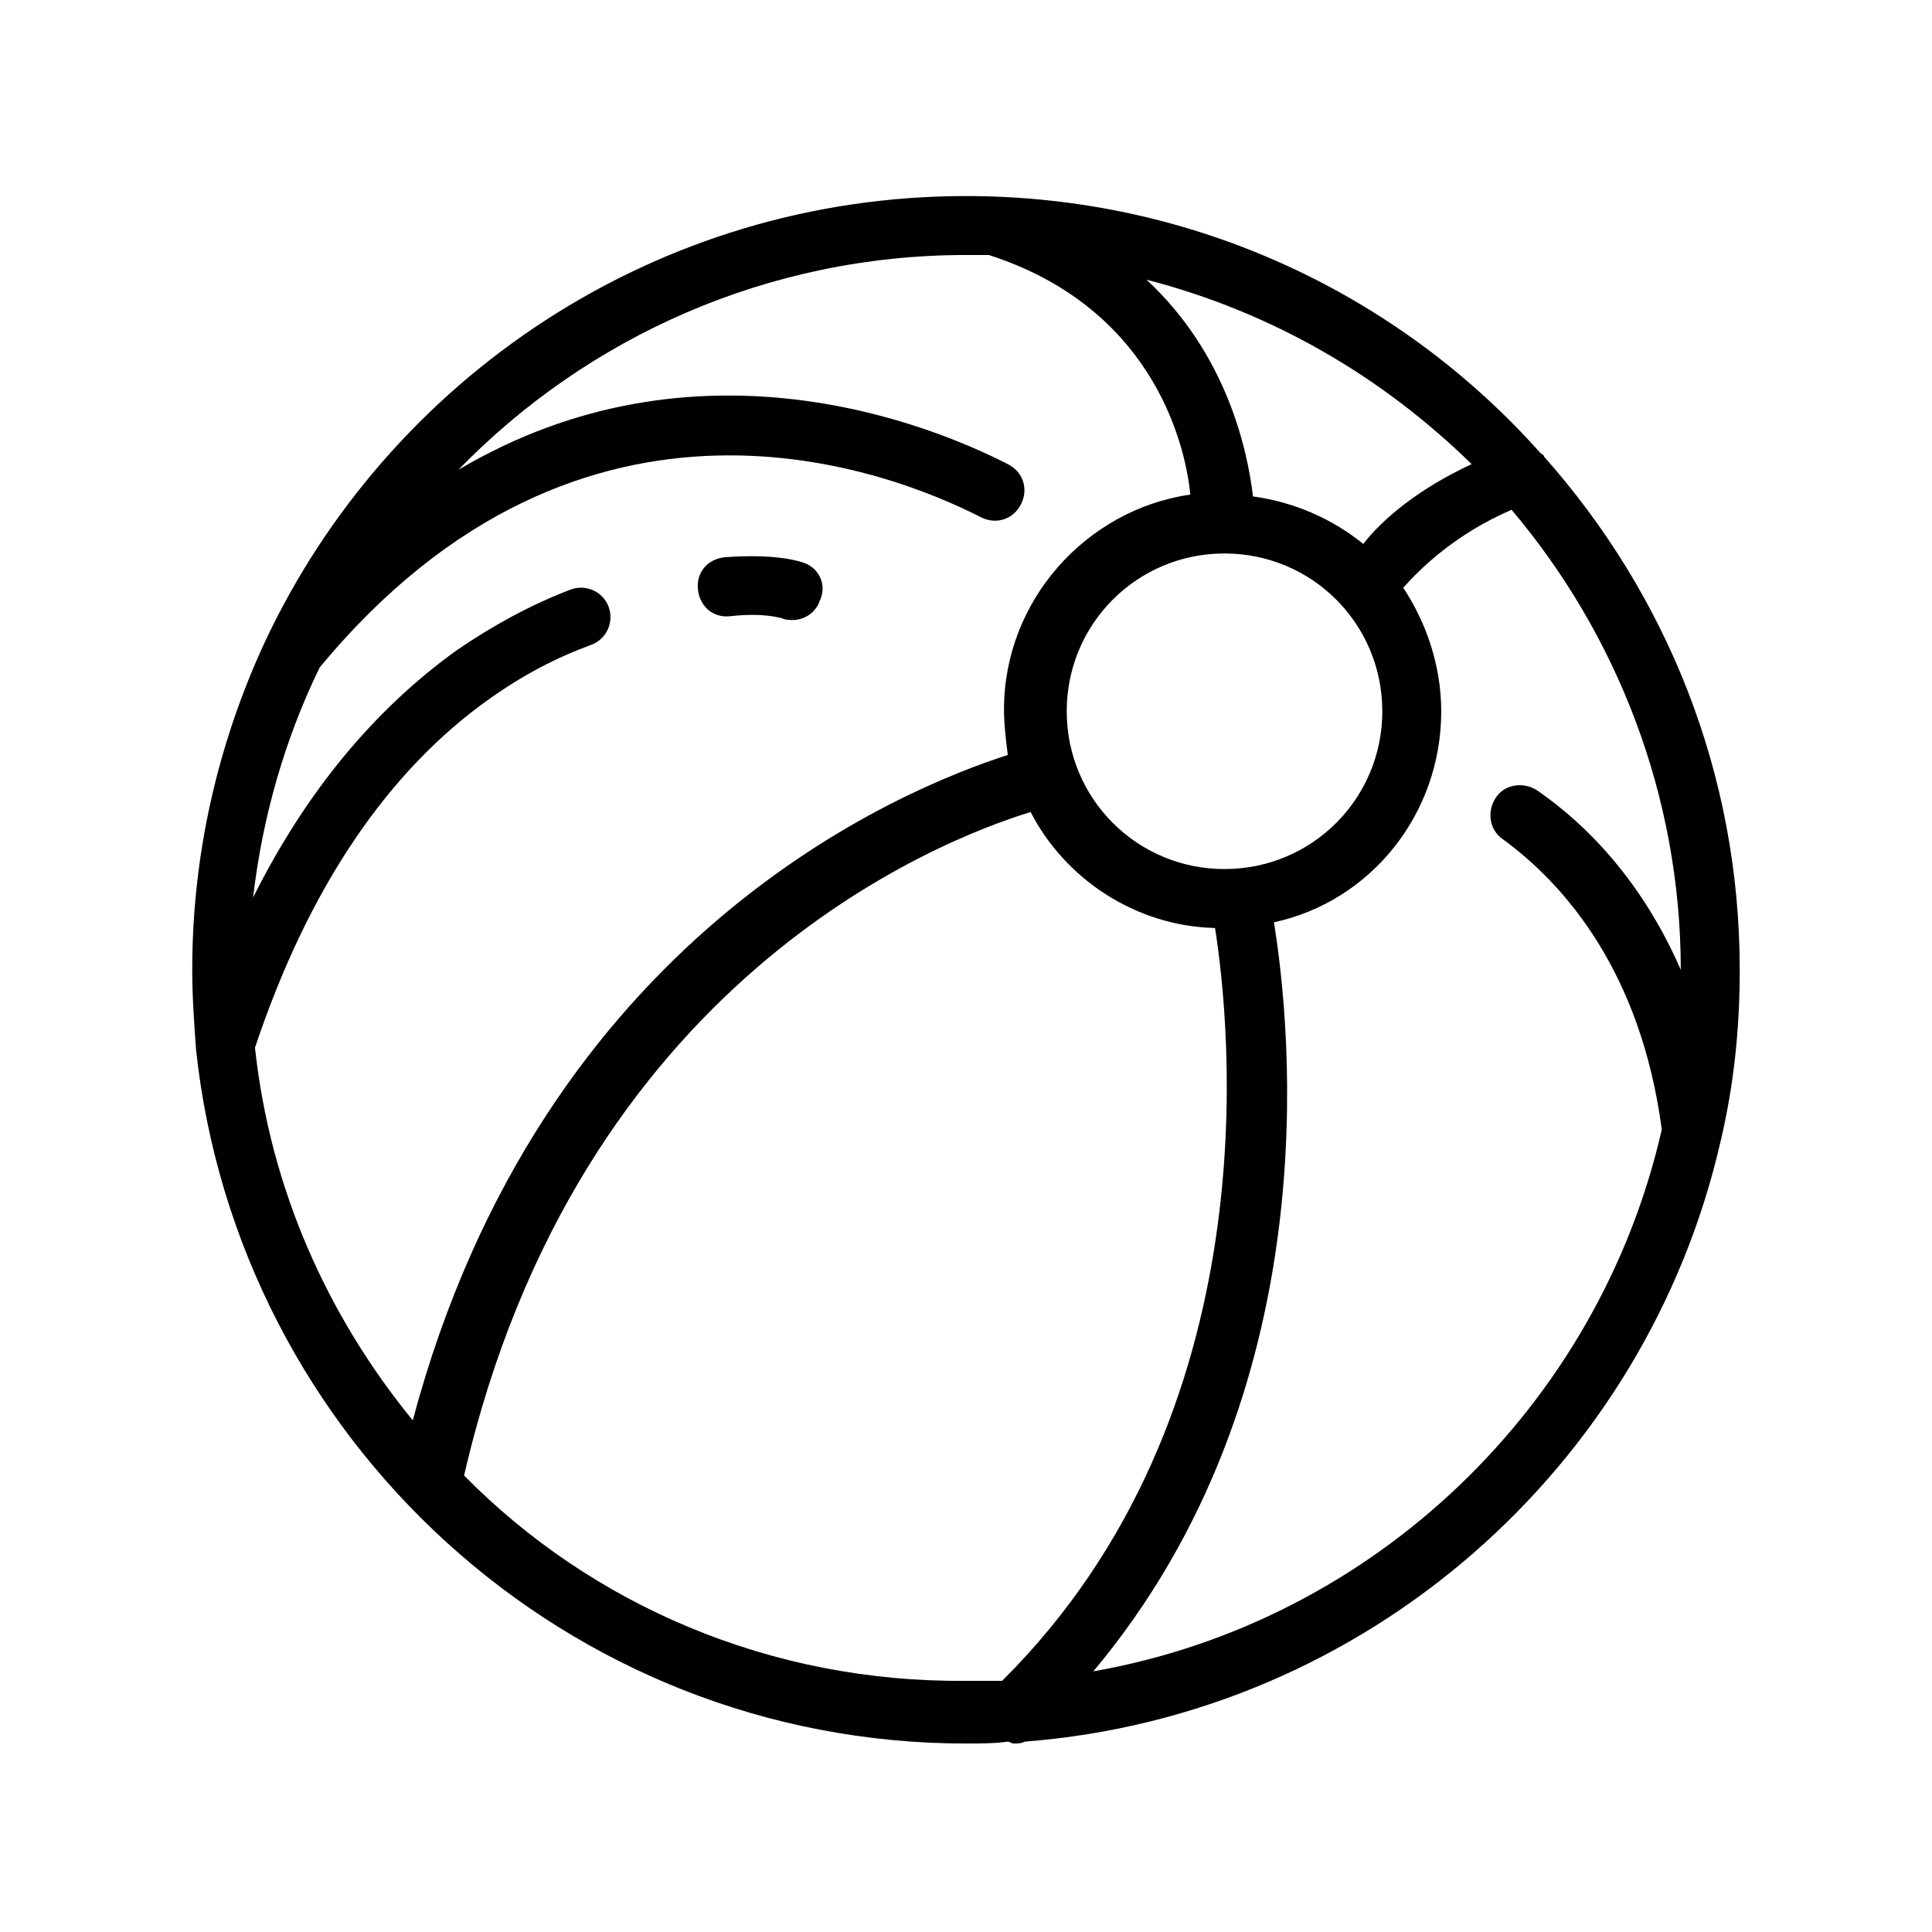 <?xml version="1.0" encoding="UTF-8"?>
<!-- Uploaded to: ICON Repo, www.svgrepo.com, Generator: ICON Repo Mixer Tools -->
<svg fill="#000000" width="800px" height="800px" version="1.1" viewBox="144 144 512 512" xmlns="http://www.w3.org/2000/svg">
 <g>
  <path d="m600.01 446.35v0c3.527-15.113 5.039-29.727 5.039-45.344 0-52.395-19.648-99.754-51.891-136.03 0-0.504-0.504-0.504-1.008-1.008-37.285-41.816-91.695-68.012-152.15-68.012-82.121 0-153.16 48.367-185.91 118.39-12.09 26.199-19.145 55.418-19.145 86.656 0 7.055 0.504 14.105 1.008 21.16 11.082 103.28 98.242 183.89 204.04 183.89 3.527 0 7.559 0 11.082-0.504 0.504 0 1.008 0.504 1.512 0.504 1.008 0 2.016 0 3.023-0.504 90.684-7.051 164.75-73.051 184.39-159.2zm-131.5-72.043c-23.176 0-41.816-18.641-41.816-41.816s18.641-41.816 41.816-41.816 41.816 18.641 41.816 41.816-18.641 41.816-41.816 41.816zm36.777-86.152c-8.062-6.551-18.137-11.082-29.223-12.594-1.512-12.594-7.055-37.785-28.215-57.434 33.25 8.566 62.473 25.695 86.152 48.871-14.102 6.547-23.676 14.605-28.715 21.156zm-105.29-76.578h6.047c42.32 13.602 51.891 48.367 53.402 63.48-27.711 4.031-49.375 28.215-49.375 56.93 0 4.031 0.504 8.062 1.008 12.09-28.215 9.07-123.43 47.863-157.69 176.33-22.672-27.711-37.785-61.465-41.816-98.746 14.105-42.32 35.266-73.555 62.473-92.699 8.566-6.047 17.129-10.578 26.703-14.105 4.031-1.512 6.047-6.047 4.535-10.078-1.512-4.031-6.047-6.047-10.078-4.535-10.578 4.031-20.656 9.574-30.23 16.121-21.664 15.617-39.801 37.281-53.906 65.496 2.519-21.66 8.562-42.316 17.633-60.957 70.031-84.641 151.65-51.891 175.32-39.801 4.031 2.016 8.566 0.504 10.578-3.527 2.016-4.031 0.504-8.566-3.527-10.578-20.656-10.578-82.625-35.77-145.6 1.512 34.266-35.27 82.125-56.934 134.52-56.934zm-133.01 323.45c30.23-130.99 125.45-168.27 150.14-175.83 9.07 17.633 27.711 30.23 48.871 30.73 4.031 25.695 15.113 128.47-56.426 199.51h-9.574c-51.895 0.504-99.254-20.152-133.01-54.41zm166.76 51.891c62.473-74.562 52.395-170.29 47.863-198.5 25.691-5.543 44.332-28.715 44.332-55.922 0-12.09-4.031-23.68-10.078-32.746 4.535-5.039 13.602-14.105 28.719-20.656 27.711 32.746 44.84 75.57 44.84 121.92-10.078-23.176-24.688-38.289-37.785-47.359-3.527-2.519-8.566-2.016-11.082 1.512-2.519 3.527-2.016 8.566 1.512 11.082 16.625 12.09 36.777 35.266 42.32 77.082-16.629 73.055-76.078 130.49-150.64 143.59z"/>
  <path d="m357.18 293.19c-1.512-0.504-7.559-2.519-21.16-1.512-4.535 0.504-7.559 4.031-7.055 8.566 0.504 4.535 4.031 7.559 8.566 7.055 9.07-1.008 13.098 0.504 13.602 0.504 1.008 0.504 2.016 0.504 3.023 0.504 3.023 0 6.047-2.016 7.055-5.039 2.012-4.031 0-8.566-4.031-10.078z"/>
 </g>
</svg>